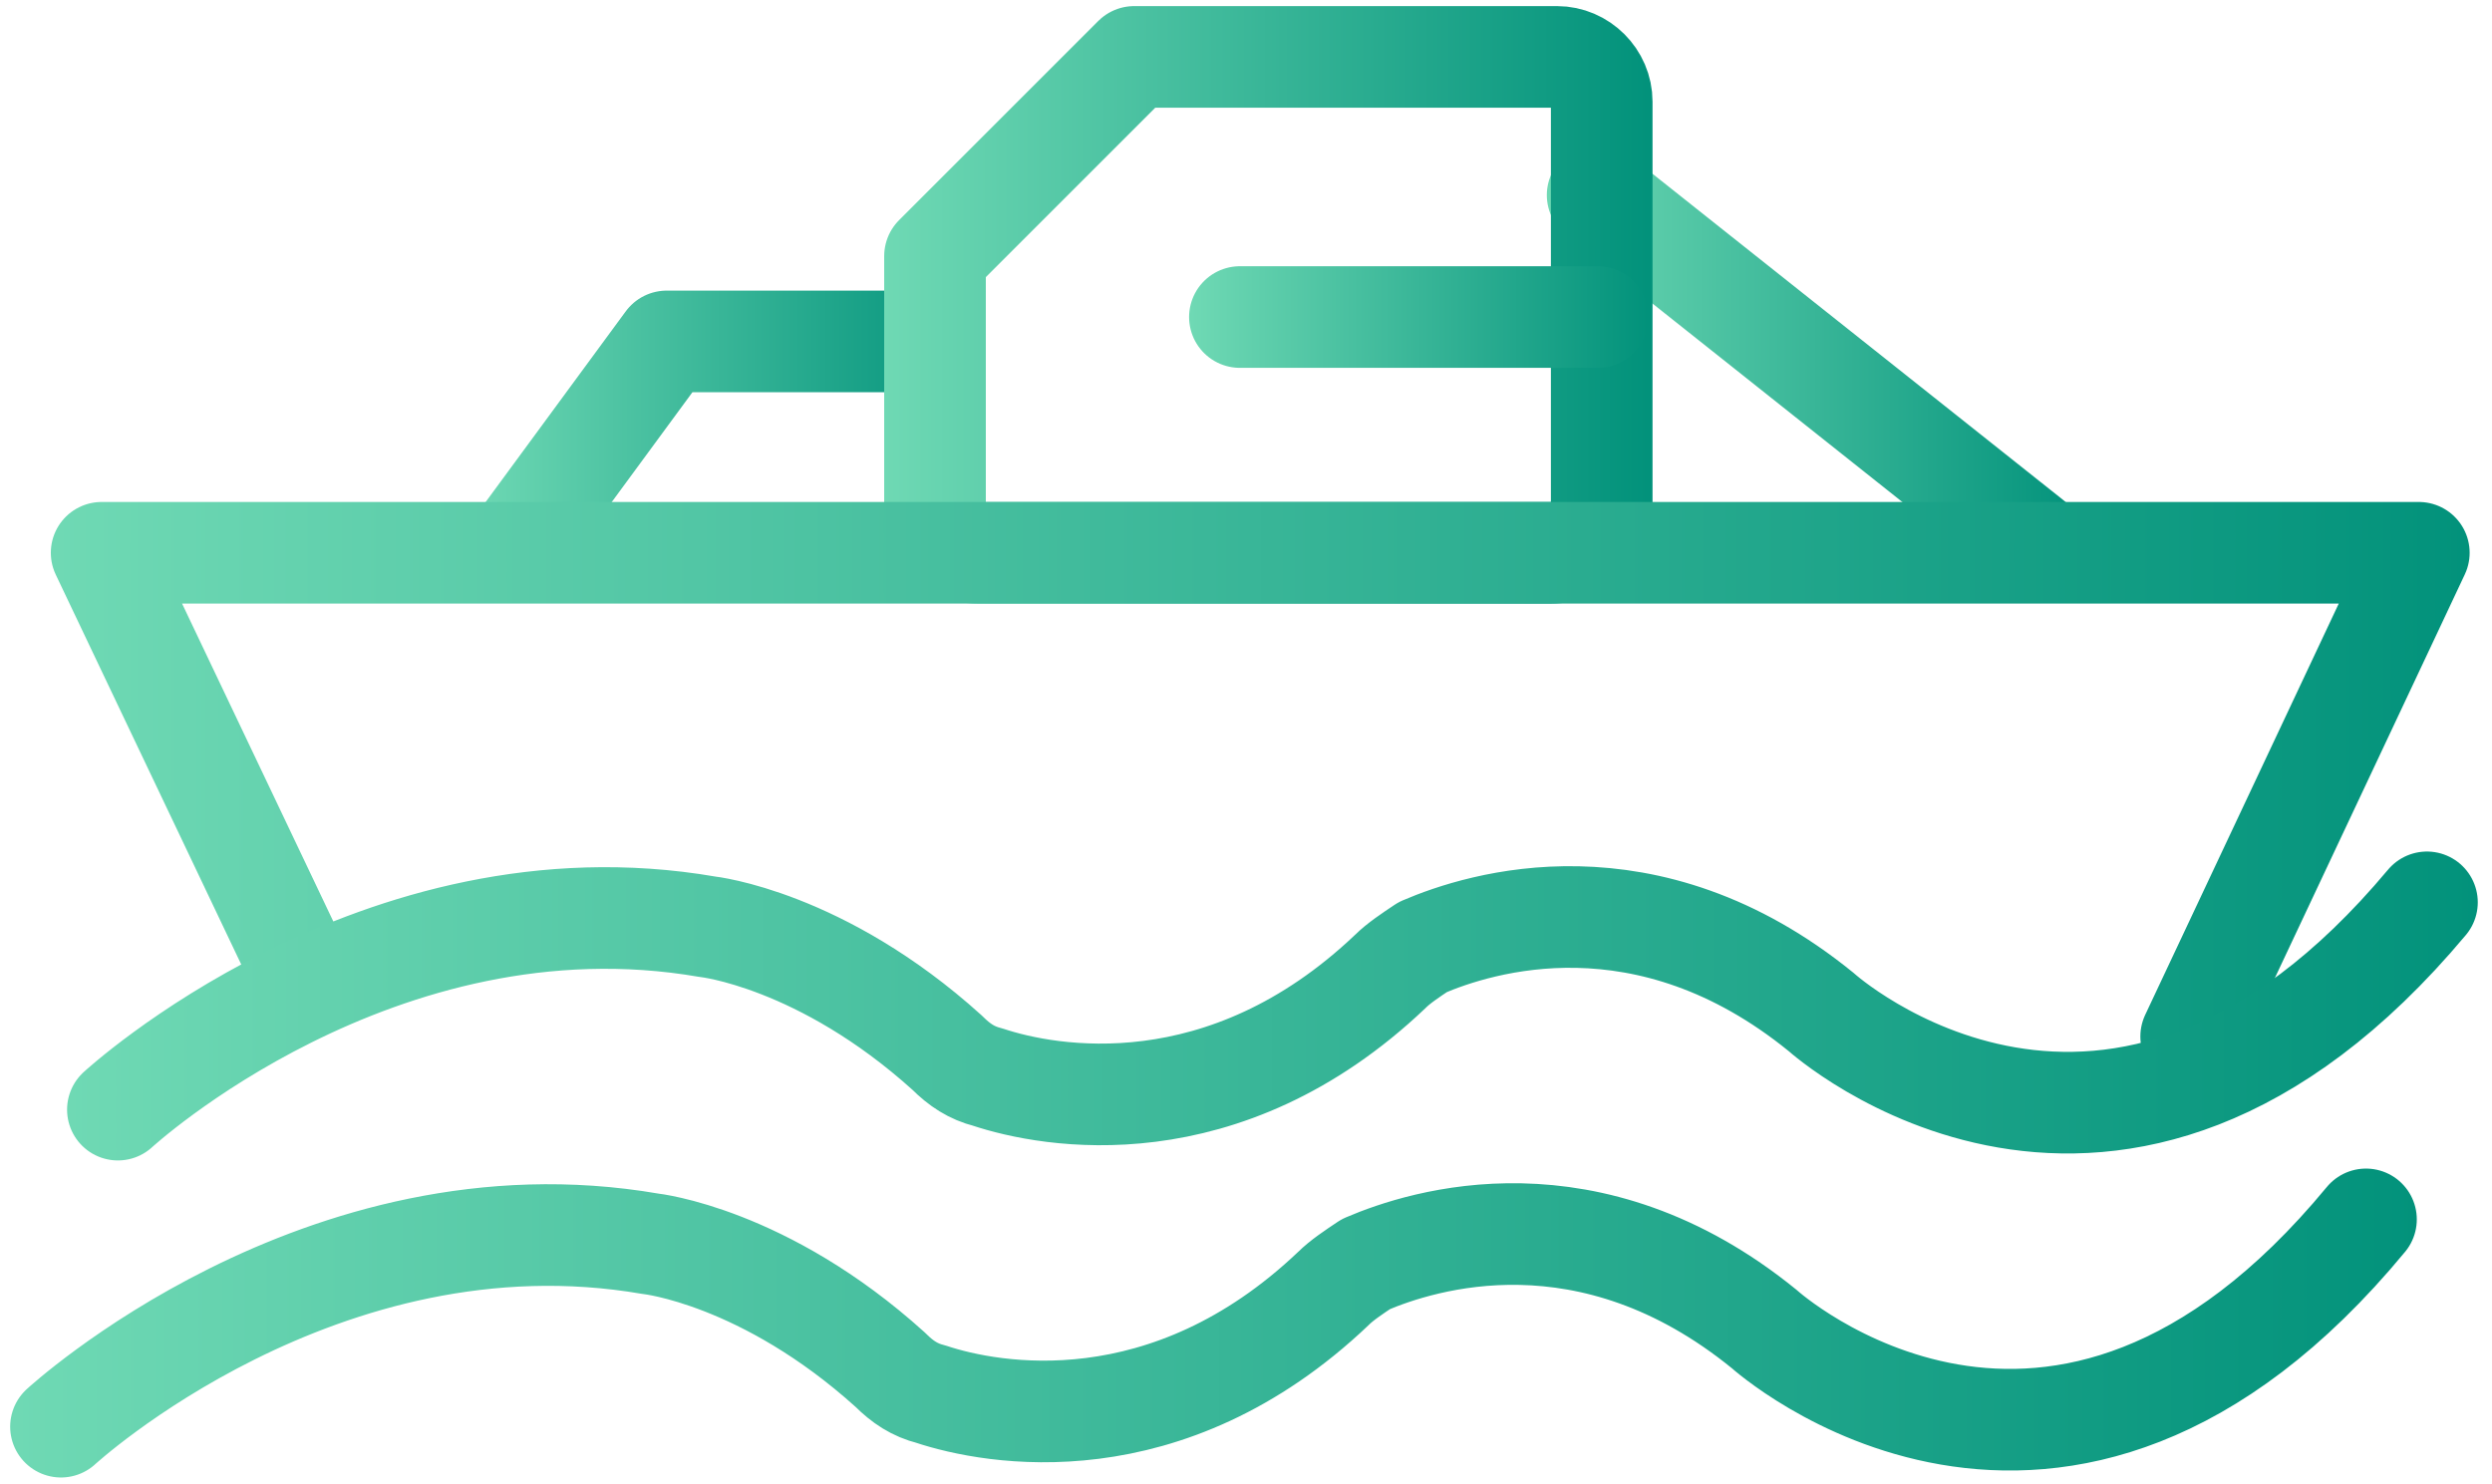 <?xml version="1.0" encoding="utf-8"?>
<!-- Generator: Adobe Illustrator 25.0.0, SVG Export Plug-In . SVG Version: 6.00 Build 0)  -->
<svg version="1.1" id="图层_1" xmlns="http://www.w3.org/2000/svg" xmlns:xlink="http://www.w3.org/1999/xlink" x="0px" y="0px"
	 viewBox="0 0 61.3 36.5" style="enable-background:new 0 0 61.3 36.5;" xml:space="preserve">
<style type="text/css">
	.st0{fill:none;stroke:url(#SVGID_1_);stroke-width:2.5;stroke-linecap:round;stroke-linejoin:round;stroke-miterlimit:10;}
	.st1{fill:none;stroke:url(#SVGID_2_);stroke-width:2.5;stroke-linecap:round;stroke-linejoin:round;stroke-miterlimit:10;}
	.st2{fill:none;stroke:url(#SVGID_3_);stroke-width:2.5;stroke-linecap:round;stroke-linejoin:round;stroke-miterlimit:10;}
	.st3{fill:none;stroke:url(#SVGID_4_);stroke-width:2.5;stroke-linecap:round;stroke-linejoin:round;stroke-miterlimit:10;}
	.st4{fill:none;stroke:url(#SVGID_5_);stroke-width:2.5;stroke-linecap:round;stroke-linejoin:round;stroke-miterlimit:10;}
	.st5{fill:none;stroke:url(#SVGID_6_);stroke-width:2.5;stroke-linecap:round;stroke-linejoin:round;stroke-miterlimit:10;}
	.st6{fill:none;stroke:url(#SVGID_7_);stroke-width:2.5;stroke-linecap:round;stroke-linejoin:round;stroke-miterlimit:10;}
</style>
<g>
	
		<linearGradient id="SVGID_1_" gradientUnits="userSpaceOnUse" x1="38.04" y1="21.908" x2="51.24" y2="21.908" gradientTransform="matrix(1 0 0 -1 0 31)">
		<stop  offset="0" style="stop-color:#6FD9B4"/>
		<stop  offset="1" style="stop-color:#02927B"/>
	</linearGradient>
	<line class="st0" x1="50" y1="13.3" x2="39.3" y2="4.8"/>
	
		<linearGradient id="SVGID_2_" gradientUnits="userSpaceOnUse" x1="11.5" y1="20.133" x2="23.88" y2="20.133" gradientTransform="matrix(1 0 0 -1 0 31)">
		<stop  offset="0" style="stop-color:#6FD9B4"/>
		<stop  offset="1" style="stop-color:#02927B"/>
	</linearGradient>
	<polyline class="st1" points="22.6,8.4 16.4,8.4 12.8,13.3 	"/>
	
		<linearGradient id="SVGID_3_" gradientUnits="userSpaceOnUse" x1="21.71" y1="23.473" x2="40.54" y2="23.473" gradientTransform="matrix(1 0 0 -1 0 31)">
		<stop  offset="0" style="stop-color:#6FD9B4"/>
		<stop  offset="1" style="stop-color:#02927B"/>
	</linearGradient>
	<path class="st2" d="M38.1,13.6l-14,0c-0.6,0-1.1-0.2-1.1-0.8V6.3c1.9-1.9,3-3,4.9-4.9h10.4c0.6,0,1.1,0.5,1.1,1.1v10.2
		C39.3,13.4,38.7,13.6,38.1,13.6z"/>
	
		<linearGradient id="SVGID_4_" gradientUnits="userSpaceOnUse" x1="1.29" y1="11.433" x2="60.72" y2="11.433" gradientTransform="matrix(1 0 0 -1 0 31)">
		<stop  offset="0" style="stop-color:#6FD9B4"/>
		<stop  offset="1" style="stop-color:#02927B"/>
	</linearGradient>
	<polyline class="st3" points="7.4,23.9 2.5,13.6 59.5,13.6 53.9,25.5 	"/>
	
		<linearGradient id="SVGID_5_" gradientUnits="userSpaceOnUse" x1="1.6" y1="6.228" x2="60.98" y2="6.228" gradientTransform="matrix(1 0 0 -1 0 31)">
		<stop  offset="0" style="stop-color:#6FD9B4"/>
		<stop  offset="1" style="stop-color:#02927B"/>
	</linearGradient>
	<path class="st4" d="M2.9,27.3c0,0,6.4-5.9,14.5-4.5c0,0,2.8,0.3,5.9,3.1c0.3,0.3,0.6,0.5,1,0.6c1.5,0.5,5.8,1.3,9.9-2.6
		c0.2-0.2,0.5-0.4,0.8-0.6c1.4-0.6,5.5-1.9,9.8,1.6c0,0,7.2,6.5,14.9-2.7"/>
	
		<linearGradient id="SVGID_6_" gradientUnits="userSpaceOnUse" x1="0.29" y1="-1.572" x2="59.67" y2="-1.572" gradientTransform="matrix(1 0 0 -1 0 31)">
		<stop  offset="0" style="stop-color:#6FD9B4"/>
		<stop  offset="1" style="stop-color:#02927B"/>
	</linearGradient>
	<path class="st5" d="M1.5,35.1c0,0,6.4-5.9,14.5-4.5c0,0,2.8,0.3,5.9,3.1c0.3,0.3,0.6,0.5,1,0.6c1.5,0.5,5.8,1.3,9.9-2.6
		c0.2-0.2,0.5-0.4,0.8-0.6c1.4-0.6,5.5-1.9,9.8,1.6c0,0,7.2,6.5,14.8-2.7"/>
	
		<linearGradient id="SVGID_7_" gradientUnits="userSpaceOnUse" x1="29.3" y1="23.188" x2="40.54" y2="23.188" gradientTransform="matrix(1 0 0 -1 0 31)">
		<stop  offset="0" style="stop-color:#6FD9B4"/>
		<stop  offset="1" style="stop-color:#02927B"/>
	</linearGradient>
	<line class="st6" x1="30.5" y1="7.8" x2="39.3" y2="7.8"/>
</g>
</svg>
